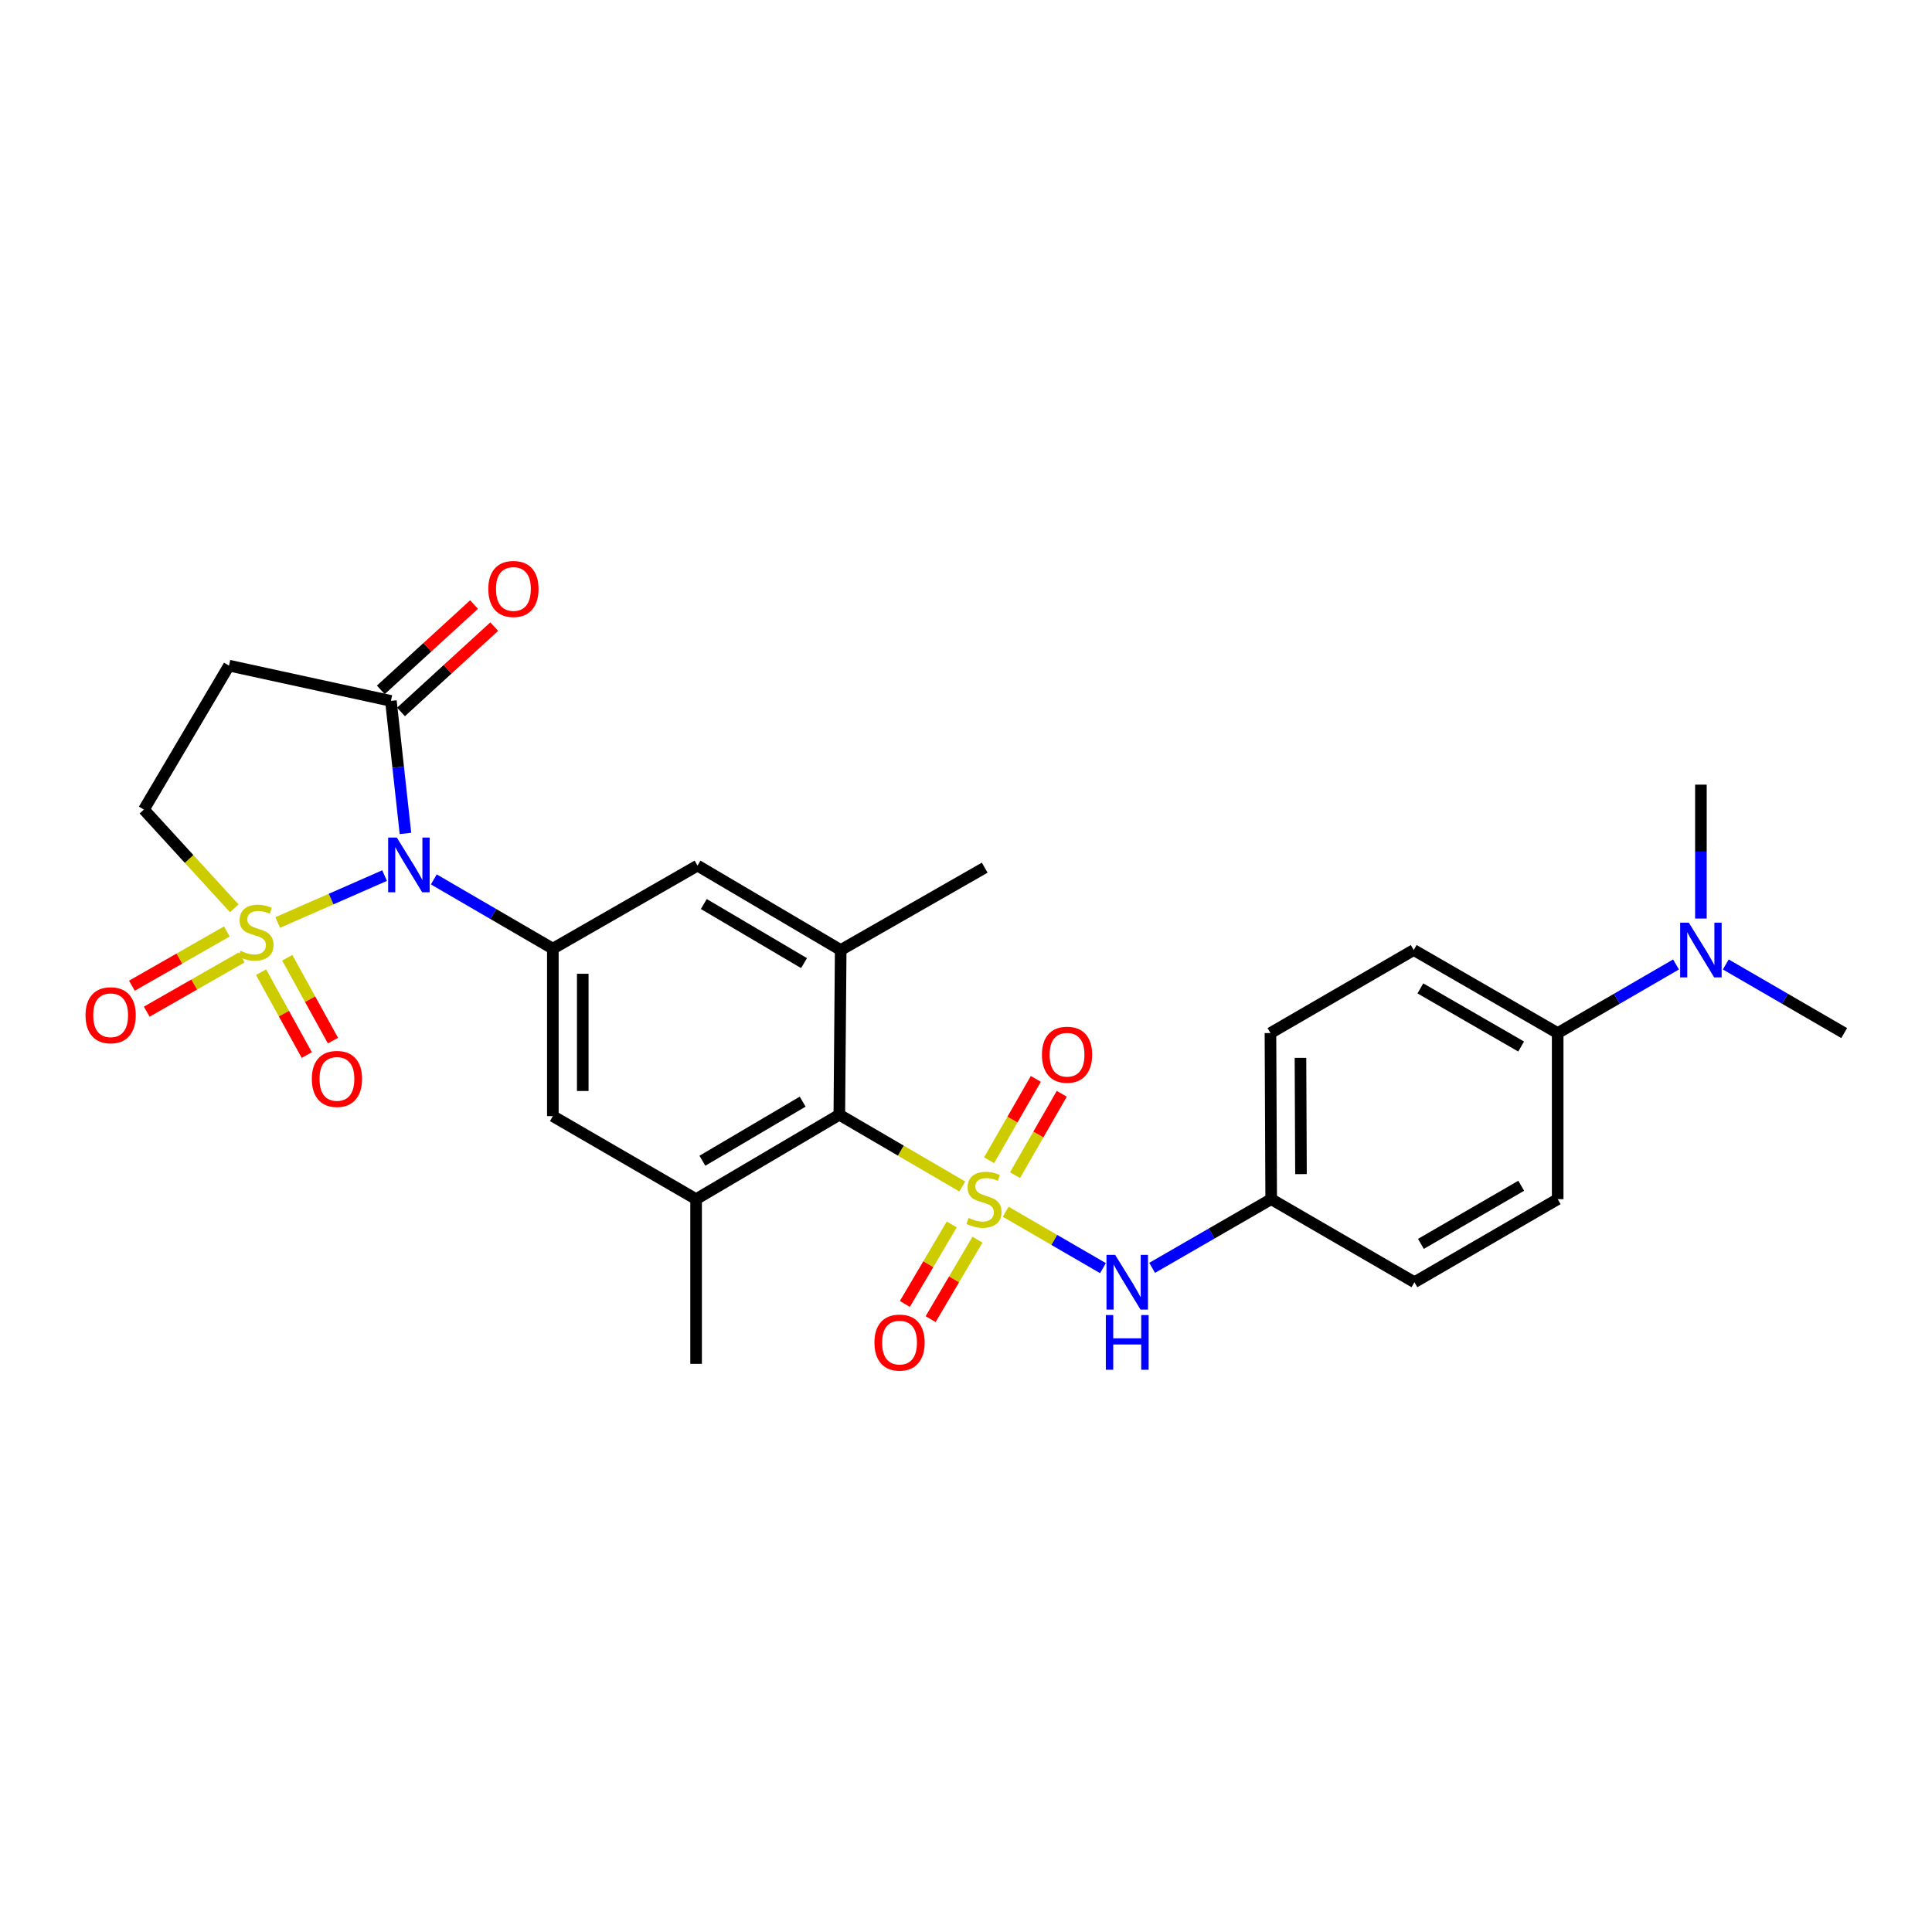 <?xml version='1.0' encoding='iso-8859-1'?>
<svg version='1.1' baseProfile='full'
              xmlns='http://www.w3.org/2000/svg'
                      xmlns:rdkit='http://www.rdkit.org/xml'
                      xmlns:xlink='http://www.w3.org/1999/xlink'
                  xml:space='preserve'
width='1000px' height='1000px' viewBox='0 0 1000 1000'>
<!-- END OF HEADER -->
<rect style='opacity:1.0;fill:#FFFFFF;stroke:none' width='1000' height='1000' x='0' y='0'> </rect>
<path class='bond-1' d='M 143.736,477.488 L 171.396,465.348' style='fill:none;fill-rule:evenodd;stroke:#CCCC00;stroke-width:6px;stroke-linecap:butt;stroke-linejoin:miter;stroke-opacity:1' />
<path class='bond-1' d='M 171.396,465.348 L 199.055,453.209' style='fill:none;fill-rule:evenodd;stroke:#0000FF;stroke-width:6px;stroke-linecap:butt;stroke-linejoin:miter;stroke-opacity:1' />
<path class='bond-9' d='M 121.267,470.153 L 97.872,444.591' style='fill:none;fill-rule:evenodd;stroke:#CCCC00;stroke-width:6px;stroke-linecap:butt;stroke-linejoin:miter;stroke-opacity:1' />
<path class='bond-9' d='M 97.872,444.591 L 74.477,419.029' style='fill:none;fill-rule:evenodd;stroke:#000000;stroke-width:6px;stroke-linecap:butt;stroke-linejoin:miter;stroke-opacity:1' />
<path class='bond-14' d='M 135.126,503.209 L 146.959,524.653' style='fill:none;fill-rule:evenodd;stroke:#CCCC00;stroke-width:6px;stroke-linecap:butt;stroke-linejoin:miter;stroke-opacity:1' />
<path class='bond-14' d='M 146.959,524.653 L 158.792,546.097' style='fill:none;fill-rule:evenodd;stroke:#FF0000;stroke-width:6px;stroke-linecap:butt;stroke-linejoin:miter;stroke-opacity:1' />
<path class='bond-14' d='M 148.678,495.731 L 160.511,517.175' style='fill:none;fill-rule:evenodd;stroke:#CCCC00;stroke-width:6px;stroke-linecap:butt;stroke-linejoin:miter;stroke-opacity:1' />
<path class='bond-14' d='M 160.511,517.175 L 172.344,538.619' style='fill:none;fill-rule:evenodd;stroke:#FF0000;stroke-width:6px;stroke-linecap:butt;stroke-linejoin:miter;stroke-opacity:1' />
<path class='bond-15' d='M 117.409,482.128 L 92.841,496.168' style='fill:none;fill-rule:evenodd;stroke:#CCCC00;stroke-width:6px;stroke-linecap:butt;stroke-linejoin:miter;stroke-opacity:1' />
<path class='bond-15' d='M 92.841,496.168 L 68.273,510.207' style='fill:none;fill-rule:evenodd;stroke:#FF0000;stroke-width:6px;stroke-linecap:butt;stroke-linejoin:miter;stroke-opacity:1' />
<path class='bond-15' d='M 125.089,495.567 L 100.521,509.607' style='fill:none;fill-rule:evenodd;stroke:#CCCC00;stroke-width:6px;stroke-linecap:butt;stroke-linejoin:miter;stroke-opacity:1' />
<path class='bond-15' d='M 100.521,509.607 L 75.953,523.646' style='fill:none;fill-rule:evenodd;stroke:#FF0000;stroke-width:6px;stroke-linecap:butt;stroke-linejoin:miter;stroke-opacity:1' />
<path class='bond-0' d='M 498.066,614.121 L 466.249,595.553' style='fill:none;fill-rule:evenodd;stroke:#CCCC00;stroke-width:6px;stroke-linecap:butt;stroke-linejoin:miter;stroke-opacity:1' />
<path class='bond-0' d='M 466.249,595.553 L 434.433,576.985' style='fill:none;fill-rule:evenodd;stroke:#000000;stroke-width:6px;stroke-linecap:butt;stroke-linejoin:miter;stroke-opacity:1' />
<path class='bond-5' d='M 520.536,627.192 L 545.716,641.791' style='fill:none;fill-rule:evenodd;stroke:#CCCC00;stroke-width:6px;stroke-linecap:butt;stroke-linejoin:miter;stroke-opacity:1' />
<path class='bond-5' d='M 545.716,641.791 L 570.896,656.391' style='fill:none;fill-rule:evenodd;stroke:#0000FF;stroke-width:6px;stroke-linecap:butt;stroke-linejoin:miter;stroke-opacity:1' />
<path class='bond-12' d='M 525.373,608.262 L 537.469,587.202' style='fill:none;fill-rule:evenodd;stroke:#CCCC00;stroke-width:6px;stroke-linecap:butt;stroke-linejoin:miter;stroke-opacity:1' />
<path class='bond-12' d='M 537.469,587.202 L 549.564,566.142' style='fill:none;fill-rule:evenodd;stroke:#FF0000;stroke-width:6px;stroke-linecap:butt;stroke-linejoin:miter;stroke-opacity:1' />
<path class='bond-12' d='M 511.951,600.553 L 524.047,579.493' style='fill:none;fill-rule:evenodd;stroke:#CCCC00;stroke-width:6px;stroke-linecap:butt;stroke-linejoin:miter;stroke-opacity:1' />
<path class='bond-12' d='M 524.047,579.493 L 536.142,558.433' style='fill:none;fill-rule:evenodd;stroke:#FF0000;stroke-width:6px;stroke-linecap:butt;stroke-linejoin:miter;stroke-opacity:1' />
<path class='bond-13' d='M 492.607,633.787 L 480.481,654.357' style='fill:none;fill-rule:evenodd;stroke:#CCCC00;stroke-width:6px;stroke-linecap:butt;stroke-linejoin:miter;stroke-opacity:1' />
<path class='bond-13' d='M 480.481,654.357 L 468.356,674.927' style='fill:none;fill-rule:evenodd;stroke:#FF0000;stroke-width:6px;stroke-linecap:butt;stroke-linejoin:miter;stroke-opacity:1' />
<path class='bond-13' d='M 505.941,641.647 L 493.815,662.217' style='fill:none;fill-rule:evenodd;stroke:#CCCC00;stroke-width:6px;stroke-linecap:butt;stroke-linejoin:miter;stroke-opacity:1' />
<path class='bond-13' d='M 493.815,662.217 L 481.69,682.787' style='fill:none;fill-rule:evenodd;stroke:#FF0000;stroke-width:6px;stroke-linecap:butt;stroke-linejoin:miter;stroke-opacity:1' />
<path class='bond-2' d='M 224.544,455.182 L 255.348,473.101' style='fill:none;fill-rule:evenodd;stroke:#0000FF;stroke-width:6px;stroke-linecap:butt;stroke-linejoin:miter;stroke-opacity:1' />
<path class='bond-2' d='M 255.348,473.101 L 286.151,491.02' style='fill:none;fill-rule:evenodd;stroke:#000000;stroke-width:6px;stroke-linecap:butt;stroke-linejoin:miter;stroke-opacity:1' />
<path class='bond-4' d='M 209.862,431.386 L 206.099,397.085' style='fill:none;fill-rule:evenodd;stroke:#0000FF;stroke-width:6px;stroke-linecap:butt;stroke-linejoin:miter;stroke-opacity:1' />
<path class='bond-4' d='M 206.099,397.085 L 202.336,362.783' style='fill:none;fill-rule:evenodd;stroke:#000000;stroke-width:6px;stroke-linecap:butt;stroke-linejoin:miter;stroke-opacity:1' />
<path class='bond-10' d='M 286.151,491.02 L 361.032,448.034' style='fill:none;fill-rule:evenodd;stroke:#000000;stroke-width:6px;stroke-linecap:butt;stroke-linejoin:miter;stroke-opacity:1' />
<path class='bond-11' d='M 286.151,491.02 L 286.151,577.699' style='fill:none;fill-rule:evenodd;stroke:#000000;stroke-width:6px;stroke-linecap:butt;stroke-linejoin:miter;stroke-opacity:1' />
<path class='bond-11' d='M 301.629,504.022 L 301.629,564.697' style='fill:none;fill-rule:evenodd;stroke:#000000;stroke-width:6px;stroke-linecap:butt;stroke-linejoin:miter;stroke-opacity:1' />
<path class='bond-3' d='M 434.433,576.985 L 360.301,620.685' style='fill:none;fill-rule:evenodd;stroke:#000000;stroke-width:6px;stroke-linecap:butt;stroke-linejoin:miter;stroke-opacity:1' />
<path class='bond-3' d='M 415.453,570.206 L 363.56,600.796' style='fill:none;fill-rule:evenodd;stroke:#000000;stroke-width:6px;stroke-linecap:butt;stroke-linejoin:miter;stroke-opacity:1' />
<path class='bond-29' d='M 434.433,576.985 L 435.147,491.734' style='fill:none;fill-rule:evenodd;stroke:#000000;stroke-width:6px;stroke-linecap:butt;stroke-linejoin:miter;stroke-opacity:1' />
<path class='bond-17' d='M 207.561,368.493 L 231.691,346.414' style='fill:none;fill-rule:evenodd;stroke:#000000;stroke-width:6px;stroke-linecap:butt;stroke-linejoin:miter;stroke-opacity:1' />
<path class='bond-17' d='M 231.691,346.414 L 255.821,324.336' style='fill:none;fill-rule:evenodd;stroke:#FF0000;stroke-width:6px;stroke-linecap:butt;stroke-linejoin:miter;stroke-opacity:1' />
<path class='bond-17' d='M 197.112,357.073 L 221.242,334.995' style='fill:none;fill-rule:evenodd;stroke:#000000;stroke-width:6px;stroke-linecap:butt;stroke-linejoin:miter;stroke-opacity:1' />
<path class='bond-17' d='M 221.242,334.995 L 245.373,312.916' style='fill:none;fill-rule:evenodd;stroke:#FF0000;stroke-width:6px;stroke-linecap:butt;stroke-linejoin:miter;stroke-opacity:1' />
<path class='bond-28' d='M 202.336,362.783 L 118.53,344.527' style='fill:none;fill-rule:evenodd;stroke:#000000;stroke-width:6px;stroke-linecap:butt;stroke-linejoin:miter;stroke-opacity:1' />
<path class='bond-19' d='M 596.345,656.235 L 627.155,638.46' style='fill:none;fill-rule:evenodd;stroke:#0000FF;stroke-width:6px;stroke-linecap:butt;stroke-linejoin:miter;stroke-opacity:1' />
<path class='bond-19' d='M 627.155,638.46 L 657.965,620.685' style='fill:none;fill-rule:evenodd;stroke:#000000;stroke-width:6px;stroke-linecap:butt;stroke-linejoin:miter;stroke-opacity:1' />
<path class='bond-6' d='M 360.301,620.685 L 286.151,577.699' style='fill:none;fill-rule:evenodd;stroke:#000000;stroke-width:6px;stroke-linecap:butt;stroke-linejoin:miter;stroke-opacity:1' />
<path class='bond-25' d='M 360.301,620.685 L 360.301,705.927' style='fill:none;fill-rule:evenodd;stroke:#000000;stroke-width:6px;stroke-linecap:butt;stroke-linejoin:miter;stroke-opacity:1' />
<path class='bond-7' d='M 435.147,491.734 L 361.032,448.034' style='fill:none;fill-rule:evenodd;stroke:#000000;stroke-width:6px;stroke-linecap:butt;stroke-linejoin:miter;stroke-opacity:1' />
<path class='bond-7' d='M 416.168,498.512 L 364.287,467.922' style='fill:none;fill-rule:evenodd;stroke:#000000;stroke-width:6px;stroke-linecap:butt;stroke-linejoin:miter;stroke-opacity:1' />
<path class='bond-24' d='M 435.147,491.734 L 509.683,449.109' style='fill:none;fill-rule:evenodd;stroke:#000000;stroke-width:6px;stroke-linecap:butt;stroke-linejoin:miter;stroke-opacity:1' />
<path class='bond-8' d='M 118.53,344.527 L 74.477,419.029' style='fill:none;fill-rule:evenodd;stroke:#000000;stroke-width:6px;stroke-linecap:butt;stroke-linejoin:miter;stroke-opacity:1' />
<path class='bond-16' d='M 806.255,534.721 L 731.736,491.734' style='fill:none;fill-rule:evenodd;stroke:#000000;stroke-width:6px;stroke-linecap:butt;stroke-linejoin:miter;stroke-opacity:1' />
<path class='bond-16' d='M 787.343,541.68 L 735.18,511.59' style='fill:none;fill-rule:evenodd;stroke:#000000;stroke-width:6px;stroke-linecap:butt;stroke-linejoin:miter;stroke-opacity:1' />
<path class='bond-18' d='M 806.255,534.721 L 836.88,516.962' style='fill:none;fill-rule:evenodd;stroke:#000000;stroke-width:6px;stroke-linecap:butt;stroke-linejoin:miter;stroke-opacity:1' />
<path class='bond-18' d='M 836.88,516.962 L 867.505,499.204' style='fill:none;fill-rule:evenodd;stroke:#0000FF;stroke-width:6px;stroke-linecap:butt;stroke-linejoin:miter;stroke-opacity:1' />
<path class='bond-30' d='M 806.255,534.721 L 806.255,620.685' style='fill:none;fill-rule:evenodd;stroke:#000000;stroke-width:6px;stroke-linecap:butt;stroke-linejoin:miter;stroke-opacity:1' />
<path class='bond-26' d='M 880.387,475.434 L 880.387,440.782' style='fill:none;fill-rule:evenodd;stroke:#0000FF;stroke-width:6px;stroke-linecap:butt;stroke-linejoin:miter;stroke-opacity:1' />
<path class='bond-26' d='M 880.387,440.782 L 880.387,406.131' style='fill:none;fill-rule:evenodd;stroke:#000000;stroke-width:6px;stroke-linecap:butt;stroke-linejoin:miter;stroke-opacity:1' />
<path class='bond-27' d='M 893.27,499.202 L 923.908,516.961' style='fill:none;fill-rule:evenodd;stroke:#0000FF;stroke-width:6px;stroke-linecap:butt;stroke-linejoin:miter;stroke-opacity:1' />
<path class='bond-27' d='M 923.908,516.961 L 954.545,534.721' style='fill:none;fill-rule:evenodd;stroke:#000000;stroke-width:6px;stroke-linecap:butt;stroke-linejoin:miter;stroke-opacity:1' />
<path class='bond-22' d='M 657.965,620.685 L 732.106,663.672' style='fill:none;fill-rule:evenodd;stroke:#000000;stroke-width:6px;stroke-linecap:butt;stroke-linejoin:miter;stroke-opacity:1' />
<path class='bond-23' d='M 657.965,620.685 L 657.586,534.721' style='fill:none;fill-rule:evenodd;stroke:#000000;stroke-width:6px;stroke-linecap:butt;stroke-linejoin:miter;stroke-opacity:1' />
<path class='bond-23' d='M 673.386,607.722 L 673.121,547.547' style='fill:none;fill-rule:evenodd;stroke:#000000;stroke-width:6px;stroke-linecap:butt;stroke-linejoin:miter;stroke-opacity:1' />
<path class='bond-20' d='M 731.736,491.734 L 657.586,534.721' style='fill:none;fill-rule:evenodd;stroke:#000000;stroke-width:6px;stroke-linecap:butt;stroke-linejoin:miter;stroke-opacity:1' />
<path class='bond-21' d='M 806.255,620.685 L 732.106,663.672' style='fill:none;fill-rule:evenodd;stroke:#000000;stroke-width:6px;stroke-linecap:butt;stroke-linejoin:miter;stroke-opacity:1' />
<path class='bond-21' d='M 787.37,613.742 L 735.465,643.833' style='fill:none;fill-rule:evenodd;stroke:#000000;stroke-width:6px;stroke-linecap:butt;stroke-linejoin:miter;stroke-opacity:1' />
<path  class='atom-0' d='M 124.495 492.141
Q 124.815 492.261, 126.135 492.821
Q 127.455 493.381, 128.895 493.741
Q 130.375 494.061, 131.815 494.061
Q 134.495 494.061, 136.055 492.781
Q 137.615 491.461, 137.615 489.181
Q 137.615 487.621, 136.815 486.661
Q 136.055 485.701, 134.855 485.181
Q 133.655 484.661, 131.655 484.061
Q 129.135 483.301, 127.615 482.581
Q 126.135 481.861, 125.055 480.341
Q 124.015 478.821, 124.015 476.261
Q 124.015 472.701, 126.415 470.501
Q 128.855 468.301, 133.655 468.301
Q 136.935 468.301, 140.655 469.861
L 139.735 472.941
Q 136.335 471.541, 133.775 471.541
Q 131.015 471.541, 129.495 472.701
Q 127.975 473.821, 128.015 475.781
Q 128.015 477.301, 128.775 478.221
Q 129.575 479.141, 130.695 479.661
Q 131.855 480.181, 133.775 480.781
Q 136.335 481.581, 137.855 482.381
Q 139.375 483.181, 140.455 484.821
Q 141.575 486.421, 141.575 489.181
Q 141.575 493.101, 138.935 495.221
Q 136.335 497.301, 131.975 497.301
Q 129.455 497.301, 127.535 496.741
Q 125.655 496.221, 123.415 495.301
L 124.495 492.141
' fill='#CCCC00'/>
<path  class='atom-1' d='M 501.313 630.405
Q 501.633 630.525, 502.953 631.085
Q 504.273 631.645, 505.713 632.005
Q 507.193 632.325, 508.633 632.325
Q 511.313 632.325, 512.873 631.045
Q 514.433 629.725, 514.433 627.445
Q 514.433 625.885, 513.633 624.925
Q 512.873 623.965, 511.673 623.445
Q 510.473 622.925, 508.473 622.325
Q 505.953 621.565, 504.433 620.845
Q 502.953 620.125, 501.873 618.605
Q 500.833 617.085, 500.833 614.525
Q 500.833 610.965, 503.233 608.765
Q 505.673 606.565, 510.473 606.565
Q 513.753 606.565, 517.473 608.125
L 516.553 611.205
Q 513.153 609.805, 510.593 609.805
Q 507.833 609.805, 506.313 610.965
Q 504.793 612.085, 504.833 614.045
Q 504.833 615.565, 505.593 616.485
Q 506.393 617.405, 507.513 617.925
Q 508.673 618.445, 510.593 619.045
Q 513.153 619.845, 514.673 620.645
Q 516.193 621.445, 517.273 623.085
Q 518.393 624.685, 518.393 627.445
Q 518.393 631.365, 515.753 633.485
Q 513.153 635.565, 508.793 635.565
Q 506.273 635.565, 504.353 635.005
Q 502.473 634.485, 500.233 633.565
L 501.313 630.405
' fill='#CCCC00'/>
<path  class='atom-2' d='M 205.389 433.521
L 214.669 448.521
Q 215.589 450.001, 217.069 452.681
Q 218.549 455.361, 218.629 455.521
L 218.629 433.521
L 222.389 433.521
L 222.389 461.841
L 218.509 461.841
L 208.549 445.441
Q 207.389 443.521, 206.149 441.321
Q 204.949 439.121, 204.589 438.441
L 204.589 461.841
L 200.909 461.841
L 200.909 433.521
L 205.389 433.521
' fill='#0000FF'/>
<path  class='atom-6' d='M 577.194 649.512
L 586.474 664.512
Q 587.394 665.992, 588.874 668.672
Q 590.354 671.352, 590.434 671.512
L 590.434 649.512
L 594.194 649.512
L 594.194 677.832
L 590.314 677.832
L 580.354 661.432
Q 579.194 659.512, 577.954 657.312
Q 576.754 655.112, 576.394 654.432
L 576.394 677.832
L 572.714 677.832
L 572.714 649.512
L 577.194 649.512
' fill='#0000FF'/>
<path  class='atom-6' d='M 572.374 680.664
L 576.214 680.664
L 576.214 692.704
L 590.694 692.704
L 590.694 680.664
L 594.534 680.664
L 594.534 708.984
L 590.694 708.984
L 590.694 695.904
L 576.214 695.904
L 576.214 708.984
L 572.374 708.984
L 572.374 680.664
' fill='#0000FF'/>
<path  class='atom-13' d='M 539.3 545.919
Q 539.3 539.119, 542.66 535.319
Q 546.02 531.519, 552.3 531.519
Q 558.58 531.519, 561.94 535.319
Q 565.3 539.119, 565.3 545.919
Q 565.3 552.799, 561.9 556.719
Q 558.5 560.599, 552.3 560.599
Q 546.06 560.599, 542.66 556.719
Q 539.3 552.839, 539.3 545.919
M 552.3 557.399
Q 556.62 557.399, 558.94 554.519
Q 561.3 551.599, 561.3 545.919
Q 561.3 540.359, 558.94 537.559
Q 556.62 534.719, 552.3 534.719
Q 547.98 534.719, 545.62 537.519
Q 543.3 540.319, 543.3 545.919
Q 543.3 551.639, 545.62 554.519
Q 547.98 557.399, 552.3 557.399
' fill='#FF0000'/>
<path  class='atom-14' d='M 452.604 694.915
Q 452.604 688.115, 455.964 684.315
Q 459.324 680.515, 465.604 680.515
Q 471.884 680.515, 475.244 684.315
Q 478.604 688.115, 478.604 694.915
Q 478.604 701.795, 475.204 705.715
Q 471.804 709.595, 465.604 709.595
Q 459.364 709.595, 455.964 705.715
Q 452.604 701.835, 452.604 694.915
M 465.604 706.395
Q 469.924 706.395, 472.244 703.515
Q 474.604 700.595, 474.604 694.915
Q 474.604 689.355, 472.244 686.555
Q 469.924 683.715, 465.604 683.715
Q 461.284 683.715, 458.924 686.515
Q 456.604 689.315, 456.604 694.915
Q 456.604 700.635, 458.924 703.515
Q 461.284 706.395, 465.604 706.395
' fill='#FF0000'/>
<path  class='atom-15' d='M 161.398 558.439
Q 161.398 551.639, 164.758 547.839
Q 168.118 544.039, 174.398 544.039
Q 180.678 544.039, 184.038 547.839
Q 187.398 551.639, 187.398 558.439
Q 187.398 565.319, 183.998 569.239
Q 180.598 573.119, 174.398 573.119
Q 168.158 573.119, 164.758 569.239
Q 161.398 565.359, 161.398 558.439
M 174.398 569.919
Q 178.718 569.919, 181.038 567.039
Q 183.398 564.119, 183.398 558.439
Q 183.398 552.879, 181.038 550.079
Q 178.718 547.239, 174.398 547.239
Q 170.078 547.239, 167.718 550.039
Q 165.398 552.839, 165.398 558.439
Q 165.398 564.159, 167.718 567.039
Q 170.078 569.919, 174.398 569.919
' fill='#FF0000'/>
<path  class='atom-16' d='M 44.271 525.488
Q 44.271 518.688, 47.631 514.888
Q 50.991 511.088, 57.271 511.088
Q 63.551 511.088, 66.911 514.888
Q 70.271 518.688, 70.271 525.488
Q 70.271 532.368, 66.871 536.288
Q 63.471 540.168, 57.271 540.168
Q 51.031 540.168, 47.631 536.288
Q 44.271 532.408, 44.271 525.488
M 57.271 536.968
Q 61.591 536.968, 63.911 534.088
Q 66.271 531.168, 66.271 525.488
Q 66.271 519.928, 63.911 517.128
Q 61.591 514.288, 57.271 514.288
Q 52.951 514.288, 50.591 517.088
Q 48.271 519.888, 48.271 525.488
Q 48.271 531.208, 50.591 534.088
Q 52.951 536.968, 57.271 536.968
' fill='#FF0000'/>
<path  class='atom-18' d='M 252.746 304.845
Q 252.746 298.045, 256.106 294.245
Q 259.466 290.445, 265.746 290.445
Q 272.026 290.445, 275.386 294.245
Q 278.746 298.045, 278.746 304.845
Q 278.746 311.725, 275.346 315.645
Q 271.946 319.525, 265.746 319.525
Q 259.506 319.525, 256.106 315.645
Q 252.746 311.765, 252.746 304.845
M 265.746 316.325
Q 270.066 316.325, 272.386 313.445
Q 274.746 310.525, 274.746 304.845
Q 274.746 299.285, 272.386 296.485
Q 270.066 293.645, 265.746 293.645
Q 261.426 293.645, 259.066 296.445
Q 256.746 299.245, 256.746 304.845
Q 256.746 310.565, 259.066 313.445
Q 261.426 316.325, 265.746 316.325
' fill='#FF0000'/>
<path  class='atom-19' d='M 874.127 477.574
L 883.407 492.574
Q 884.327 494.054, 885.807 496.734
Q 887.287 499.414, 887.367 499.574
L 887.367 477.574
L 891.127 477.574
L 891.127 505.894
L 887.247 505.894
L 877.287 489.494
Q 876.127 487.574, 874.887 485.374
Q 873.687 483.174, 873.327 482.494
L 873.327 505.894
L 869.647 505.894
L 869.647 477.574
L 874.127 477.574
' fill='#0000FF'/>
</svg>
